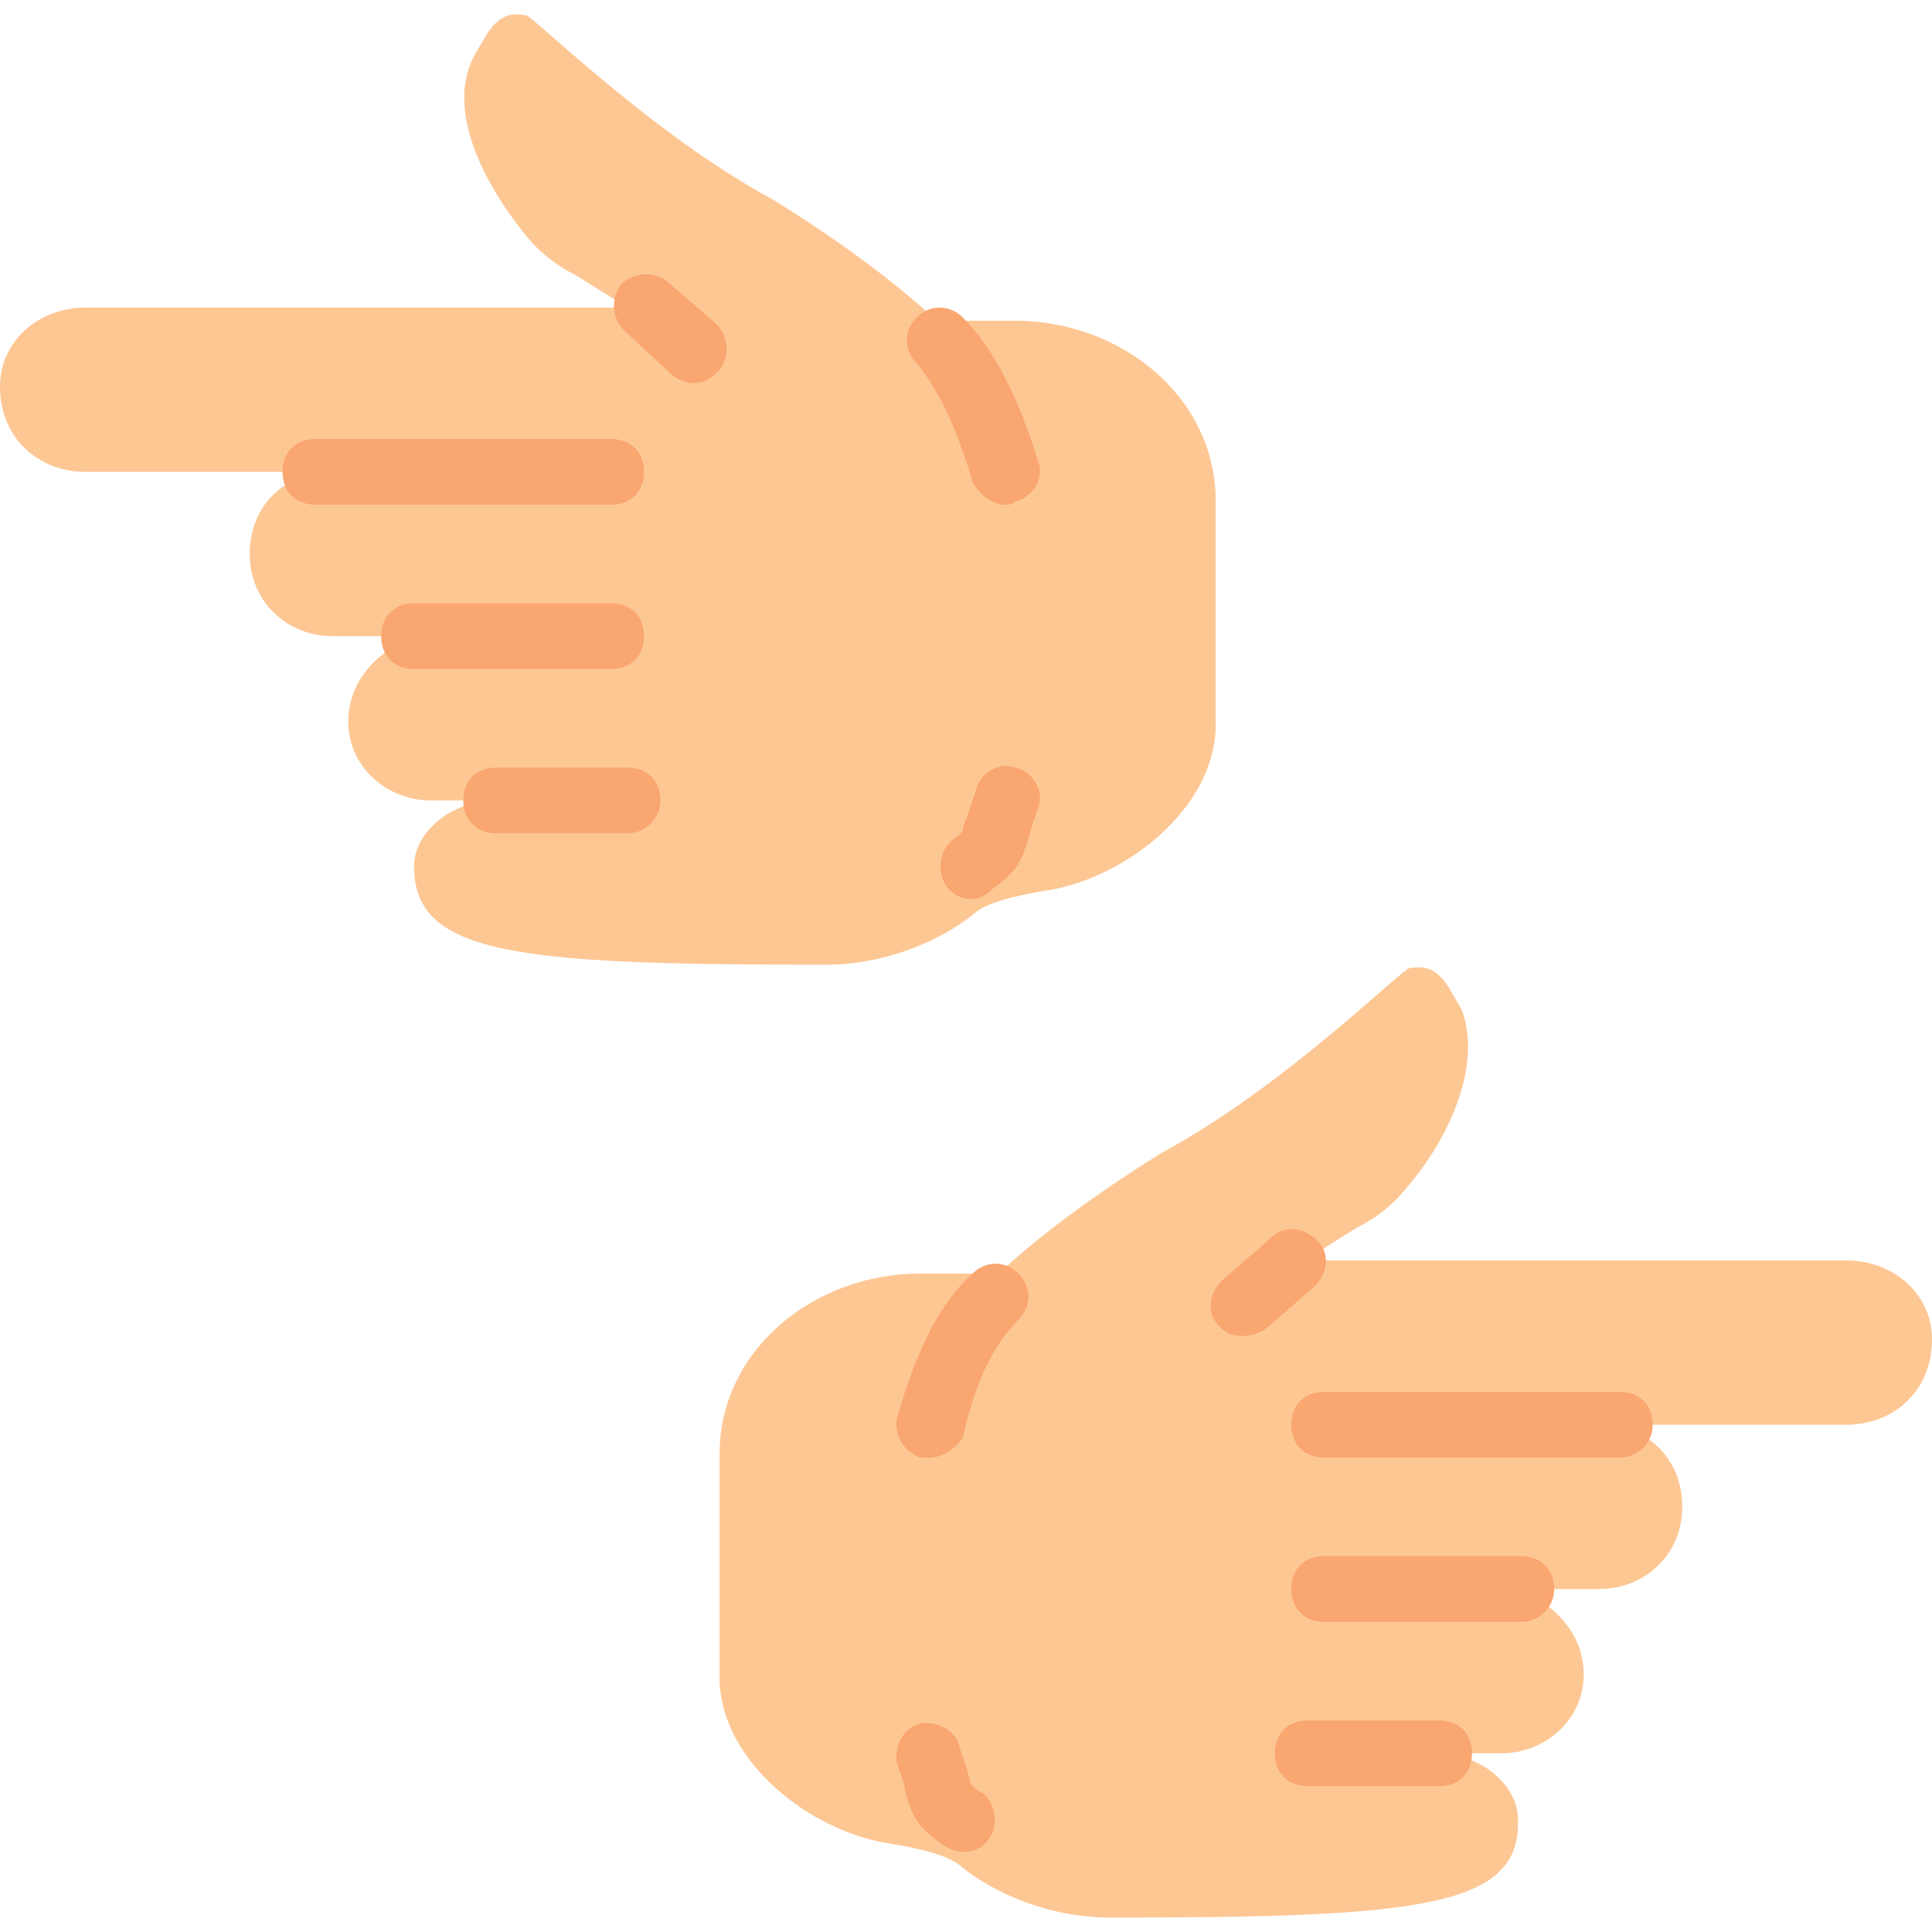 <?xml version="1.0" encoding="iso-8859-1"?>
<!-- Generator: Adobe Illustrator 19.0.0, SVG Export Plug-In . SVG Version: 6.00 Build 0)  -->
<svg version="1.1" id="Layer_1" xmlns="http://www.w3.org/2000/svg" xmlns:xlink="http://www.w3.org/1999/xlink" x="0px" y="0px"
	 viewBox="0 0 510.264 510.264" style="enable-background:new 0 0 510.264 510.264;" xml:space="preserve">
<path style="fill:#FDC794;" d="M293.315,506.456c-19.092,0-33.844-8.678-39.919-13.885c-4.339-3.471-15.62-5.207-20.827-6.075
	c-20.827-4.339-42.522-22.563-42.522-43.39v-59.01c0-27.77,25.166-47.729,52.936-47.729h20.827
	c17.356-16.488,43.39-32.108,43.39-32.108c32.108-17.356,63.349-48.597,65.085-48.597s6.075-1.736,10.414,5.207
	c0.868,1.736,2.603,4.339,3.471,6.075c5.207,14.753-3.471,33.844-14.753,46.861c-3.471,4.339-7.81,7.81-13.017,10.414l-13.885,8.678
	h143.186c12.149,0,22.563,8.678,22.563,20.827c0,13.885-10.414,22.563-22.563,22.563h-82.441h17.356
	c12.149,0,21.695,8.678,21.695,21.695c0,13.017-10.414,21.695-21.695,21.695h-17.356h-8.678c8.678,0,21.695,8.678,21.695,22.563
	c0,12.149-10.414,20.827-21.695,20.827h-17.356c12.149,0,21.695,8.678,21.695,17.356
	C401.79,503.852,374.888,506.456,293.315,506.456"/>
<g>
	<path style="fill:#F9A671;" d="M245.586,384.964c-0.868,0-1.736,0-2.603,0c-4.339-1.736-6.942-6.075-6.075-10.414
		c5.207-18.224,11.281-30.373,19.959-38.183c3.471-3.471,8.678-3.471,12.149,0c3.471,3.471,3.471,8.678,0,12.149
		c-6.075,6.075-11.281,15.62-14.753,31.241C252.529,382.361,249.058,384.964,245.586,384.964z"/>
	<path style="fill:#F9A671;" d="M328.027,352.856c-2.603,0-4.339-0.868-6.075-2.603c-3.471-3.471-2.603-8.678,0.868-12.149
		l13.017-11.281c3.471-3.471,8.678-2.603,12.149,0.868c3.471,3.471,2.603,8.678-0.868,12.149l-13.017,11.281
		C332.366,351.988,330.63,352.856,328.027,352.856z"/>
	<path style="fill:#F9A671;" d="M427.824,384.964h-78.102c-5.207,0-8.678-3.471-8.678-8.678c0-5.207,3.471-8.678,8.678-8.678h78.102
		c5.207,0,8.678,3.471,8.678,8.678C436.502,381.493,432.163,384.964,427.824,384.964z"/>
	<path style="fill:#F9A671;" d="M401.79,428.354h-52.068c-5.207,0-8.678-3.471-8.678-8.678c0-5.207,3.471-8.678,8.678-8.678h52.068
		c5.207,0,8.678,3.471,8.678,8.678C410.468,424.883,406.129,428.354,401.79,428.354z"/>
	<path style="fill:#F9A671;" d="M380.095,471.744h-34.712c-5.207,0-8.678-3.471-8.678-8.678c0-5.207,3.471-8.678,8.678-8.678h34.712
		c5.207,0,8.678,3.471,8.678,8.678C388.773,468.273,385.302,471.744,380.095,471.744z"/>
	<path style="fill:#F9A671;" d="M254.264,489.1c-1.736,0-3.471-0.868-5.207-1.736c-6.942-5.207-8.678-7.81-10.414-16.488
		l-1.736-5.207c-0.868-4.339,1.736-9.546,6.075-10.414c4.339-0.868,9.546,1.736,10.414,6.075l1.736,5.207
		c0.868,2.603,0.868,4.339,1.736,5.207c0,0,1.736,1.736,2.603,1.736c3.471,2.603,4.339,8.678,1.736,12.149
		C259.471,488.232,256.868,489.1,254.264,489.1z"/>
</g>
<path style="fill:#FDC794;" d="M217.817,254.795c19.092,0,33.844-8.678,39.919-13.885c4.339-3.471,15.62-5.207,20.827-6.075
	c20.827-4.339,42.522-22.563,42.522-43.39v-59.01c0-27.769-25.166-47.729-52.936-47.729h-20.827
	c-17.356-16.488-43.39-32.108-43.39-32.108c-32.108-17.356-63.349-48.597-65.085-48.597s-6.075-1.736-10.414,5.207
	c-0.868,1.736-2.603,4.339-3.471,6.075c-6.942,13.885,2.603,32.976,13.885,46.861c3.471,4.339,7.81,7.81,13.017,10.414l13.885,8.678
	H22.563C10.414,81.235,0,89.913,0,102.063c0,13.885,10.414,22.563,22.563,22.563h82.441H87.647
	c-12.149,0-21.695,8.678-21.695,21.695c0,13.017,10.414,21.695,21.695,21.695h17.356h8.678c-8.678,0-21.695,8.678-21.695,22.563
	c0,12.149,10.414,20.827,21.695,20.827h17.356c-12.149,0-21.695,8.678-21.695,17.356
	C109.342,252.191,136.244,254.795,217.817,254.795"/>
<g>
	<path style="fill:#F9A671;" d="M265.546,133.303c-3.471,0-6.942-2.603-8.678-6.075c-4.339-14.753-9.546-25.166-14.753-31.241
		c-3.471-3.471-3.471-8.678,0-12.149c3.471-3.471,8.678-3.471,12.149,0c7.81,7.81,14.753,20.827,19.959,38.183
		c1.736,4.339-1.736,9.546-6.075,10.414C267.281,133.303,266.414,133.303,265.546,133.303z"/>
	<path style="fill:#F9A671;" d="M183.105,101.195c-1.736,0-4.339-0.868-6.075-2.603L164.881,87.31
		c-3.471-3.471-3.471-8.678-0.868-12.149c3.471-3.471,8.678-3.471,12.149-0.868l13.017,11.281c3.471,3.471,3.471,8.678,0.868,12.149
		C187.444,100.327,185.708,101.195,183.105,101.195z"/>
	<path style="fill:#F9A671;" d="M161.41,133.303H83.308c-5.207,0-8.678-3.471-8.678-8.678s3.471-8.678,8.678-8.678h78.102
		c5.207,0,8.678,3.471,8.678,8.678S166.617,133.303,161.41,133.303z"/>
	<path style="fill:#F9A671;" d="M161.41,176.693h-52.068c-5.207,0-8.678-3.471-8.678-8.678c0-5.207,3.471-8.678,8.678-8.678h52.068
		c5.207,0,8.678,3.471,8.678,8.678C170.088,173.222,166.617,176.693,161.41,176.693z"/>
	<path style="fill:#F9A671;" d="M165.749,220.083h-34.712c-5.207,0-8.678-3.471-8.678-8.678c0-5.207,3.471-8.678,8.678-8.678h34.712
		c5.207,0,8.678,3.471,8.678,8.678C174.427,216.612,170.088,220.083,165.749,220.083z"/>
	<path style="fill:#F9A671;" d="M256.868,237.439c-2.603,0-5.207-0.868-6.942-3.471c-2.603-3.471-1.736-9.546,1.736-12.149
		c0.868-0.868,2.603-1.736,2.603-2.603c0-0.868,0.868-2.603,1.736-5.207l1.736-5.207c0.868-4.339,6.075-7.81,10.414-6.075
		c4.339,0.868,7.81,6.075,6.075,10.414l-1.736,5.207c-2.603,9.546-3.471,11.281-10.414,16.488
		C260.339,236.571,258.603,237.439,256.868,237.439z"/>
</g>
<g>
</g>
<g>
</g>
<g>
</g>
<g>
</g>
<g>
</g>
<g>
</g>
<g>
</g>
<g>
</g>
<g>
</g>
<g>
</g>
<g>
</g>
<g>
</g>
<g>
</g>
<g>
</g>
<g>
</g>
</svg>
